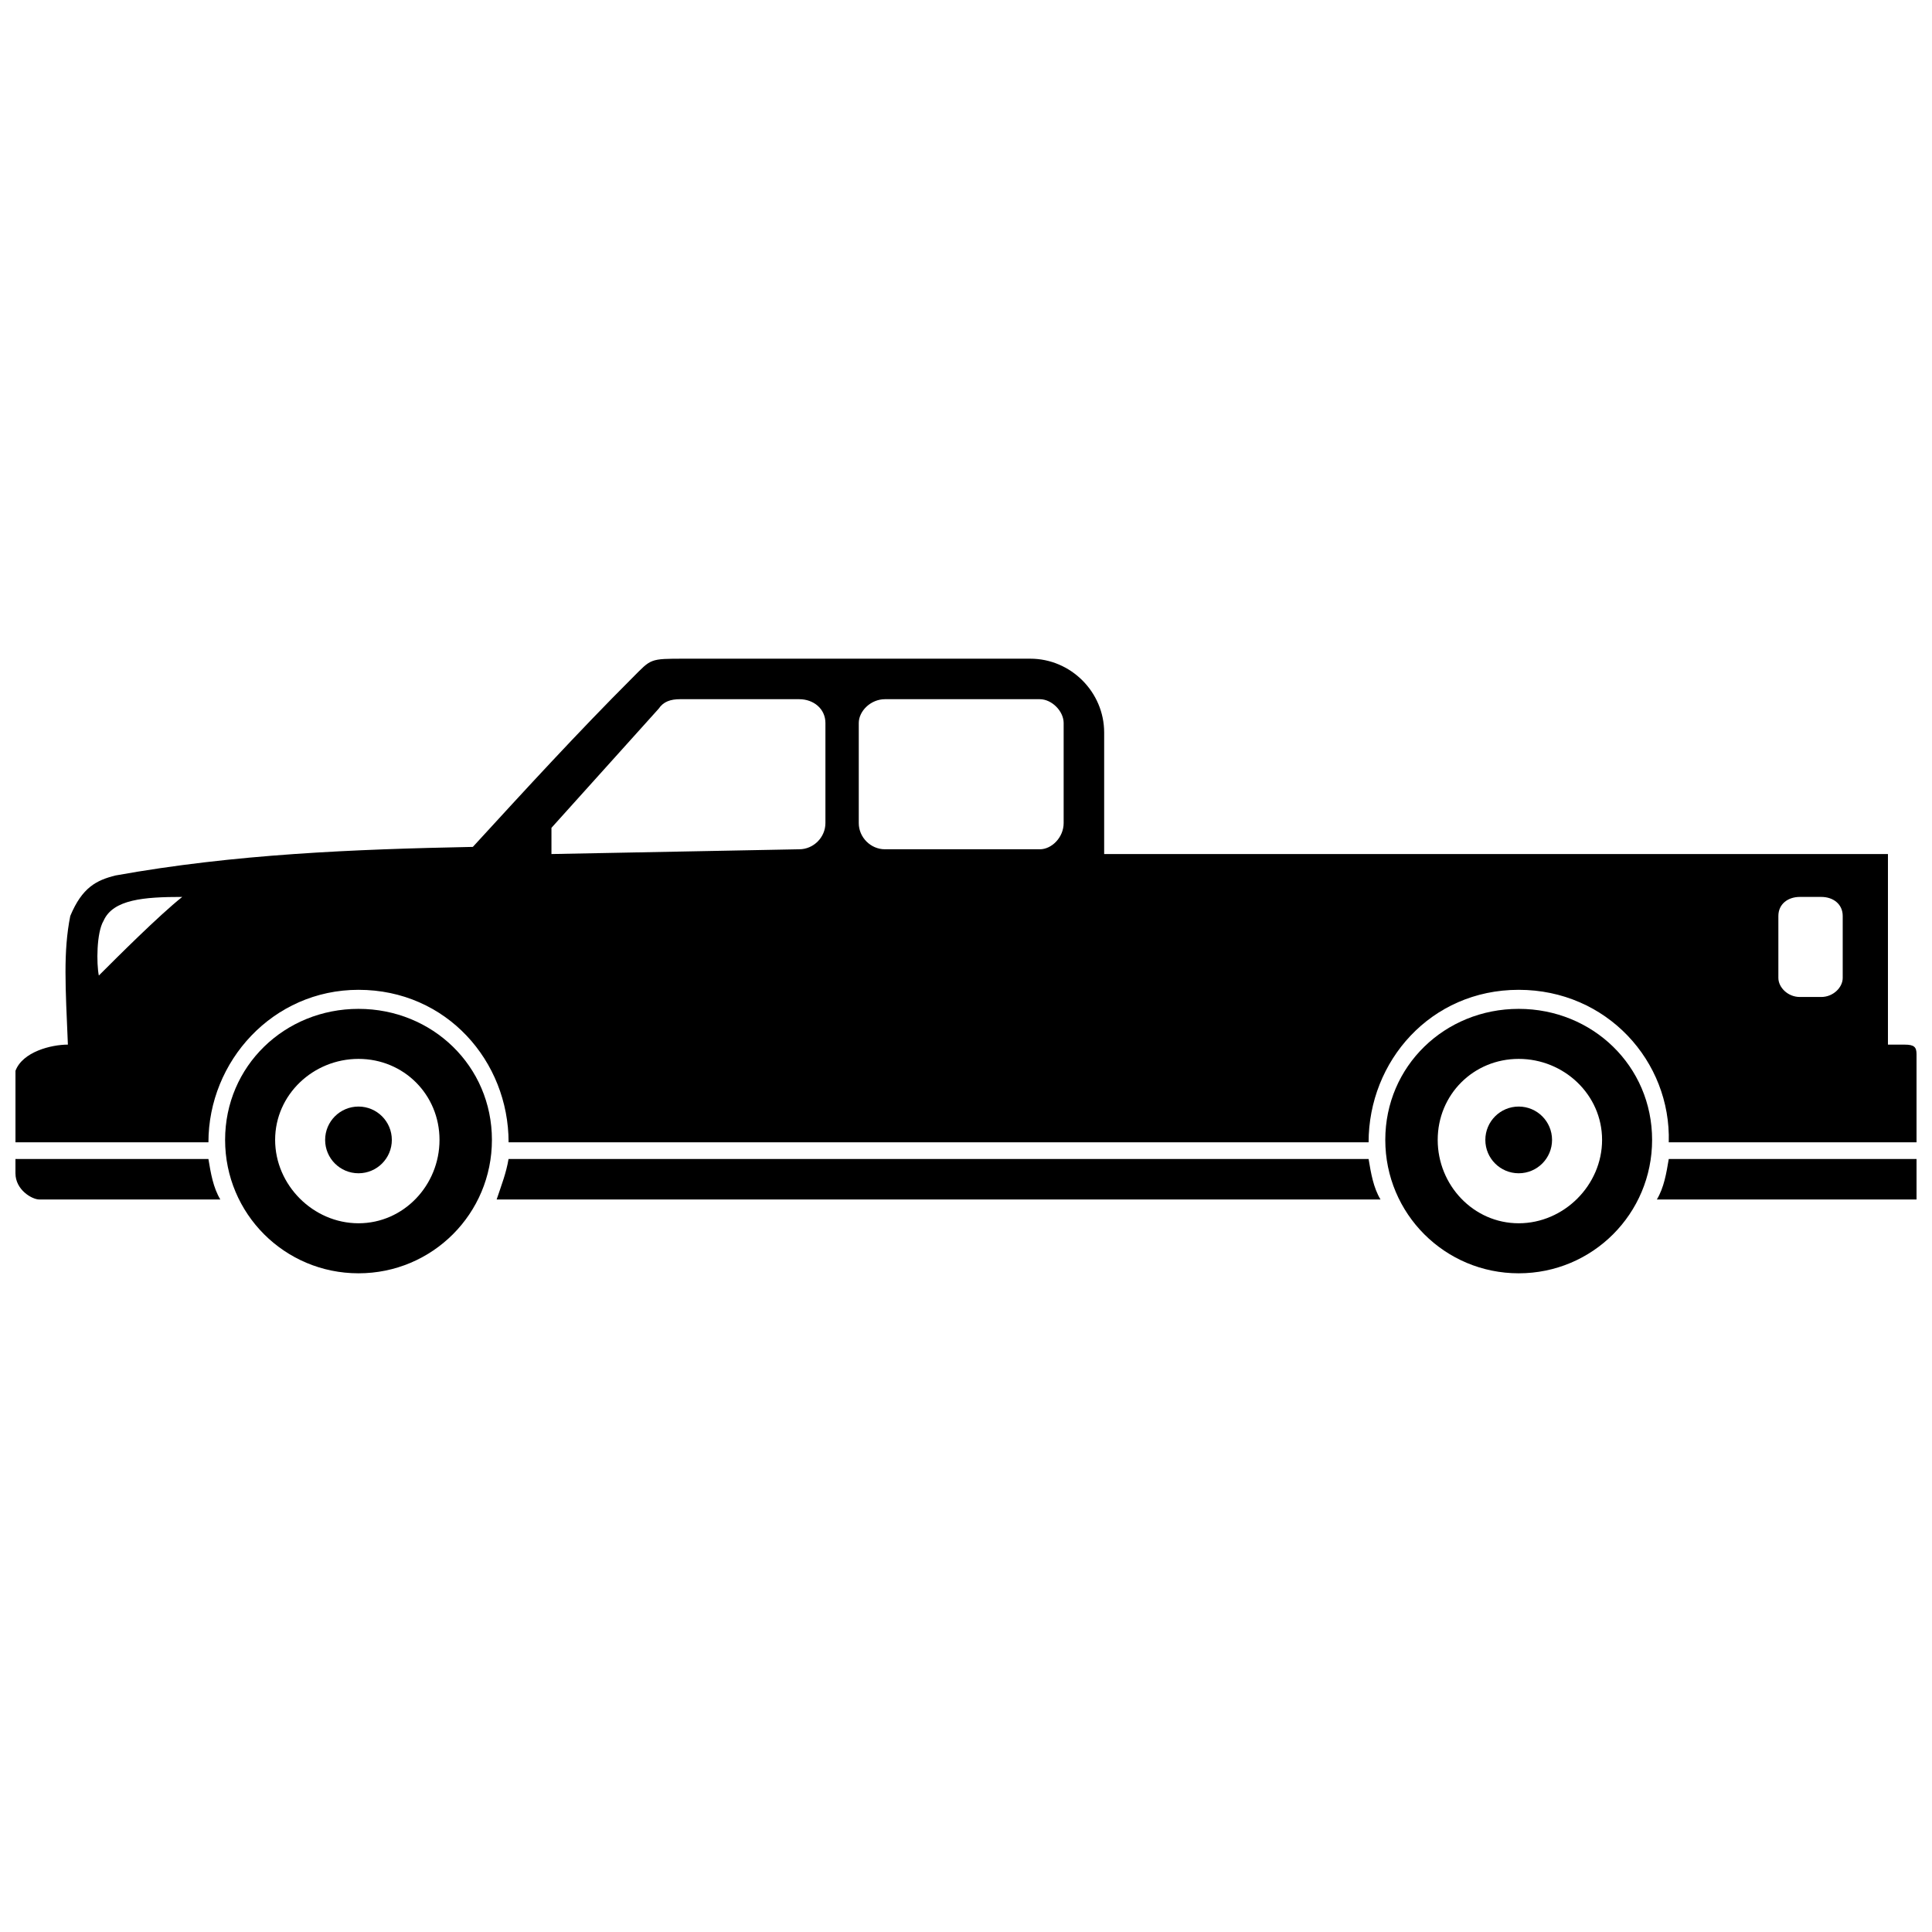 <?xml version="1.0" encoding="UTF-8"?>
<!-- Uploaded to: SVG Repo, www.svgrepo.com, Generator: SVG Repo Mixer Tools -->
<svg width="800px" height="800px" version="1.1" viewBox="144 144 512 512" xmlns="http://www.w3.org/2000/svg">
 <defs>
  <clipPath id="b">
   <path d="m148.09 318h503.81v129h-503.81z"/>
  </clipPath>
  <clipPath id="a">
   <path d="m148.09 451h503.81v11h-503.81z"/>
  </clipPath>
 </defs>
 <g clip-path="url(#b)">
  <path d="m174.61 376.01c31.566-5.684 63.133-6.945 94.699-7.574 13.891-15.152 27.777-30.305 42.301-44.824 5.051-5.051 4.418-5.051 13.891-5.051h91.543c10.734 0 19.57 8.84 19.57 19.57v32.199h207.71v50.508h4.418c2.523 0 3.156 0.633 3.156 2.523v23.359h-65.66c0.633-21.465-16.414-40.406-39.773-40.406s-39.773 18.941-39.773 40.406h-227.91c0-21.465-16.414-40.406-39.773-40.406-22.727 0-39.773 18.941-39.773 40.406h-51.137v-18.941c1.895-5.051 9.469-6.945 13.891-6.945-0.633-15.152-1.262-24.621 0.633-34.094 3.156-7.574 6.945-9.469 11.996-10.734zm446.36 5.684h5.684c3.156 0 5.684 1.895 5.684 5.051v16.414c0 2.523-2.523 5.051-5.684 5.051h-5.684c-3.156 0-5.684-2.523-5.684-5.051v-16.414c0-3.156 2.523-5.051 5.684-5.051zm-450.78 20.836c5.051-5.051 15.785-15.785 22.098-20.836-10.102 0-18.309 0.633-20.836 6.312-1.895 3.156-1.895 11.363-1.262 14.52zm148.36-70.711-28.41 31.566v6.945l65.66-1.262c3.789 0 6.945-3.156 6.945-6.945v-26.516c0-3.789-3.156-6.312-6.945-6.312h-31.566c-2.523 0-4.418 0.633-5.684 2.523zm59.977-2.523h41.039c3.156 0 6.312 3.156 6.312 6.312v26.516c0 3.789-3.156 6.945-6.312 6.945h-41.039c-3.789 0-6.945-3.156-6.945-6.945v-26.516c0-3.156 3.156-6.312 6.945-6.312z" fill-rule="evenodd"/>
 </g>
 <g clip-path="url(#a)">
  <path d="m651.9 451.14v10.734h-68.816c1.895-3.156 2.523-6.945 3.156-10.734zm-145.21 0c0.633 3.789 1.262 7.574 3.156 10.734h-234.23c1.262-3.789 2.523-6.945 3.156-10.734zm-307.46 0c0.633 3.789 1.262 7.574 3.156 10.734h-47.98c-1.895 0-6.312-2.523-6.312-6.945v-3.789z" fill-rule="evenodd"/>
 </g>
 <path d="m239.01 411.36c-19.57 0-35.355 15.152-35.355 34.723 0 19.57 15.785 35.355 35.355 35.355 19.57 0 35.355-15.785 35.355-35.355 0-19.57-15.785-34.723-35.355-34.723zm0 13.258c11.996 0 21.465 9.469 21.465 21.465 0 11.996-9.469 22.098-21.465 22.098-11.996 0-22.098-10.102-22.098-22.098 0-11.996 10.102-21.465 22.098-21.465z" fill-rule="evenodd"/>
 <path d="m546.47 411.36c-19.57 0-35.355 15.152-35.355 34.723 0 19.57 15.785 35.355 35.355 35.355s35.355-15.785 35.355-35.355c0-19.57-15.785-34.723-35.355-34.723zm0 13.258c11.996 0 22.098 9.469 22.098 21.465 0 11.996-10.102 22.098-22.098 22.098s-21.465-10.102-21.465-22.098c0-11.996 9.469-21.465 21.465-21.465z" fill-rule="evenodd"/>
 <path d="m247.84 446.09c0 4.883-3.957 8.84-8.836 8.84-4.883 0-8.84-3.957-8.84-8.84 0-4.883 3.957-8.84 8.84-8.84 4.879 0 8.836 3.957 8.836 8.84" fill-rule="evenodd"/>
 <path d="m555.31 446.09c0 4.883-3.957 8.84-8.84 8.84-4.879 0-8.84-3.957-8.84-8.84 0-4.883 3.961-8.84 8.84-8.84 4.883 0 8.84 3.957 8.84 8.84" fill-rule="evenodd"/>
</svg>